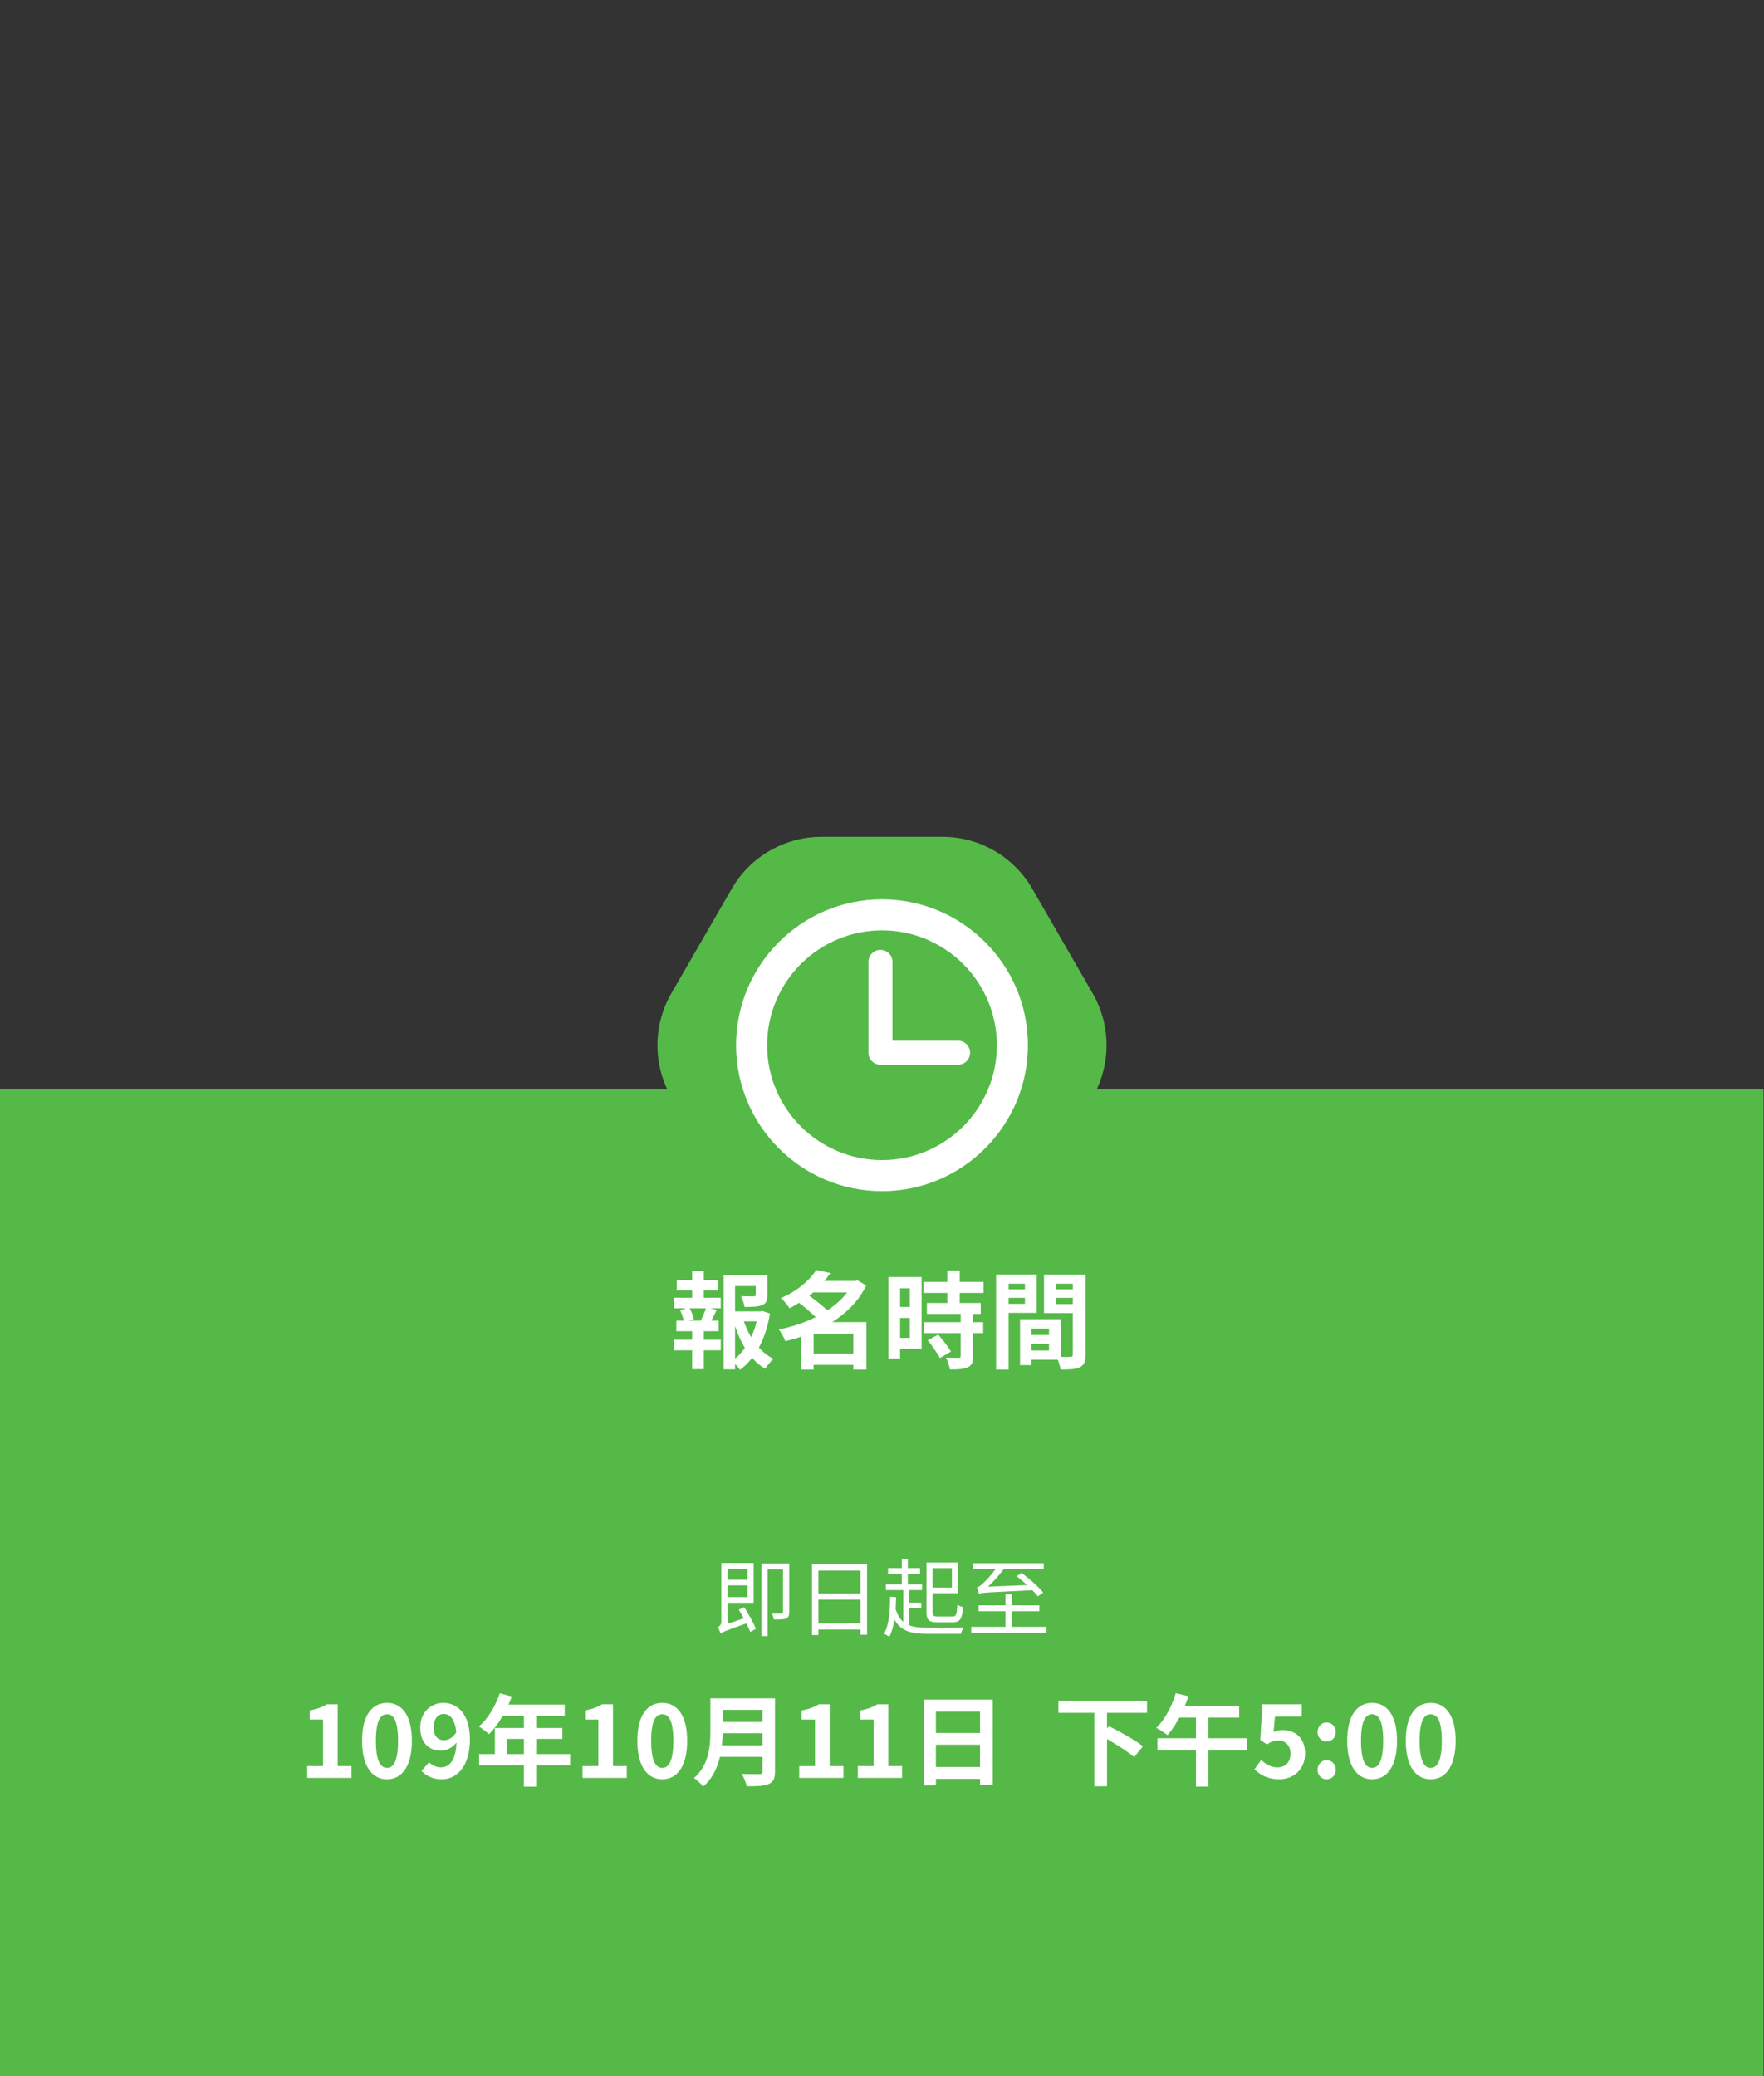 <?xml version="1.0" encoding="utf-8"?>
<!-- Generator: Adobe Illustrator 16.0.0, SVG Export Plug-In . SVG Version: 6.00 Build 0)  -->
<!DOCTYPE svg PUBLIC "-//W3C//DTD SVG 1.1//EN" "http://www.w3.org/Graphics/SVG/1.1/DTD/svg11.dtd">
<svg version="1.1" id="圖層_1" xmlns="http://www.w3.org/2000/svg" xmlns:xlink="http://www.w3.org/1999/xlink" x="0px" y="0px"
	 width="332.883px" height="391.736px" viewBox="0 0 332.883 391.736" enable-background="new 0 0 332.883 391.736"
	 xml:space="preserve">
<rect x="0" y="0" width="332.883" height="391.736" fill="#333333" stroke="none"/>
<rect x="-0.09" y="205.55" fill="#55B948" width="332.885" height="186.92"/>
<g>
	<path fill="#55B948" d="M194.798,167.702c-3.498-6.058-9.961-9.792-16.957-9.792h-22.796c-6.996,0-13.459,3.735-16.957,9.792
		l-11.399,19.743c-3.498,6.058-3.498,13.519,0,19.575l11.399,19.744c3.498,6.058,9.961,9.791,16.957,9.791h22.796
		c6.996,0,13.459-3.733,16.957-9.791l11.396-19.744c3.498-6.057,3.498-13.518,0-19.575L194.798,167.702z"/>
	<g>
		<path fill="#FFFFFF" d="M166.441,169.698c-15.183,0-27.535,12.352-27.535,27.535c0,15.183,12.353,27.535,27.535,27.535
			s27.536-12.354,27.536-27.535C193.977,182.05,181.624,169.698,166.441,169.698L166.441,169.698z M166.441,218.909
			c-11.95,0-21.676-9.723-21.676-21.676c0-11.954,9.726-21.676,21.676-21.676c11.954,0,21.679,9.722,21.679,21.676
			C188.12,209.187,178.395,218.909,166.441,218.909L166.441,218.909z"/>
		<path fill="#FFFFFF" d="M180.792,196.384h-12.375v-14.879c0-1.251-1.013-2.267-2.267-2.267c-1.25,0-2.267,1.015-2.267,2.267
			v17.145c0,1.255,1.017,2.269,2.267,2.269h14.642c1.254,0,2.269-1.014,2.269-2.269
			C183.061,197.399,182.046,196.384,180.792,196.384L180.792,196.384z"/>
	</g>
</g>
<g>
	<path fill="#FFFFFF" d="M132.814,244.876h3.201v2.001h-1.96l1.2,0.3c-0.34,0.7-0.7,1.381-1.02,2.021h1.38v2h-2.8v1.601h3.201v2
		h-3.201v3.563h-2.201v-3.563h-3.46v-2h3.46v-1.601h-2.98v-2h1.42c-0.14-0.602-0.44-1.36-0.7-1.98l1.12-0.34h-2.3v-2.001h3.44v-1.38
		h-2.9v-1.961h2.9v-1.721h2.201v1.721h2.741v1.961h-2.741L132.814,244.876L132.814,244.876z M132.254,249.197
		c0.36-0.74,0.72-1.602,0.96-2.32h-3.061c0.34,0.68,0.68,1.479,0.78,2.021l-0.9,0.301L132.254,249.197L132.254,249.197z
		 M145.297,247.877c-0.38,2.36-1.081,4.541-2.081,6.401c0.8,0.899,1.72,1.619,2.741,2.141c-0.5,0.439-1.201,1.3-1.561,1.88
		c-0.9-0.54-1.721-1.239-2.46-2.08c-0.66,0.88-1.42,1.62-2.281,2.261c-0.22-0.34-0.58-0.721-0.94-1.08v1h-2.161v-17.805h8.262v3.762
		c0,1.021-0.22,1.601-1,1.921c-0.76,0.319-1.841,0.34-3.301,0.34c-0.1-0.64-0.4-1.46-0.68-2.04c0.98,0.04,2.081,0.04,2.38,0.04
		c0.3-0.021,0.4-0.08,0.4-0.3v-1.642h-3.901v4.781h4.761l0.38-0.101L145.297,247.877z M138.715,256.379
		c0.72-0.58,1.32-1.261,1.86-2.021c-0.76-1.222-1.36-2.621-1.86-4.121V256.379z M140.375,249.337c0.36,1.041,0.82,2.061,1.38,2.98
		c0.44-0.92,0.78-1.939,1.04-2.98H140.375z"/>
	<path fill="#FFFFFF" d="M163.496,258.438h-2.46v-0.881h-7.501v0.881h-2.381v-6.201c-0.98,0.341-1.96,0.601-2.96,0.841
		c-0.22-0.642-0.78-1.661-1.22-2.2c2.42-0.48,4.821-1.281,6.961-2.341c-0.86-0.841-2.06-1.86-3.141-2.7
		c-0.56,0.359-1.16,0.721-1.8,1.02c-0.36-0.579-1.101-1.479-1.641-1.899c3.261-1.42,5.461-3.421,6.682-5.301l2.661,0.561
		c-0.36,0.5-0.72,1-1.121,1.5h5.842l0.4-0.12l1.64,0.979c-1.38,2.881-3.661,5.162-6.421,6.901h6.461L163.496,258.438
		L163.496,258.438z M153.474,243.876c-0.26,0.22-0.5,0.42-0.76,0.62c1.16,0.841,2.541,1.921,3.421,2.761
		c1.48-0.961,2.761-2.101,3.741-3.381H153.474z M161.036,255.419v-3.781h-7.501v3.781H161.036z"/>
	<path fill="#FFFFFF" d="M173.914,254.578h-4.061v1.761h-2.201v-15.363h6.262V254.578z M169.854,243.095v3.521h1.84v-3.521H169.854z
		 M171.693,252.458v-3.761h-1.84v3.761H171.693z M181.115,243.976v1.899h3.961v2.062h-1.46v1.561h1.921v2.061h-1.921v4.361
		c0,1.141-0.22,1.74-1.021,2.1c-0.761,0.342-1.861,0.4-3.342,0.4c-0.079-0.66-0.439-1.6-0.738-2.24c0.959,0.04,2.06,0.04,2.359,0.04
		c0.318,0,0.42-0.079,0.42-0.359v-4.302h-7.002v-2.061h7.002v-1.561h-6.382v-2.062h3.86v-1.899h-4.5v-2.08h4.5v-2.142h2.34v2.142
		h4.503v2.08H181.115z M177.055,251.838c0.82,0.96,1.9,2.32,2.4,3.2l-2.08,1.221c-0.46-0.859-1.48-2.32-2.301-3.361L177.055,251.838
		z"/>
	<path fill="#FFFFFF" d="M190.333,247.737v10.701h-2.36v-17.924h7.662v7.223H190.333z M190.333,242.235v1.061h3.081v-1.061H190.333z
		 M193.414,246.036v-1.141h-3.081v1.141H193.414z M204.855,255.618c0,1.279-0.26,1.979-1.061,2.361
		c-0.779,0.398-1.939,0.459-3.66,0.459c-0.061-0.5-0.279-1.24-0.521-1.859h-4.962v1.02h-2.159v-8.662h7.7v7.103
		c0.781,0.021,1.521,0.021,1.781,0c0.359,0,0.479-0.119,0.479-0.438v-7.822h-5.44v-7.262h7.842V255.618L204.855,255.618z
		 M194.654,250.697v1.2h3.301v-1.2H194.654z M197.955,254.839v-1.24h-3.301v1.24H197.955z M199.275,242.235v1.061h3.181v-1.061
		H199.275z M202.456,246.076v-1.181h-3.181v1.181H202.456z"/>
</g>
<g>
	<path fill="#FFFFFF" d="M140.435,303.26c0.816,1.298,1.777,3.025,2.225,4.082l-1.073,0.593c-0.176-0.433-0.432-1.009-0.736-1.601
		c-4.034,1.424-4.562,1.647-4.898,1.904c-0.08-0.337-0.304-0.912-0.496-1.218c0.272-0.127,0.672-0.398,0.672-1.008v-11.076h6.099
		v7.508h-4.914v3.938l3.057-0.993c-0.32-0.575-0.656-1.151-0.944-1.647L140.435,303.26z M137.313,296.01v2.08h3.746v-2.08H137.313z
		 M141.059,301.372v-2.209h-3.746v2.209H141.059z M148.934,304.188c0,0.674-0.144,1.01-0.576,1.2
		c-0.432,0.21-1.152,0.226-2.321,0.21c-0.048-0.32-0.176-0.802-0.353-1.138c0.833,0.032,1.569,0.032,1.777,0.017
		c0.224,0,0.304-0.063,0.304-0.289v-8.034h-2.897v12.564H143.7v-13.686h5.234V304.188L148.934,304.188z"/>
	<path fill="#FFFFFF" d="M163.622,295.194v13.27h-1.249v-0.977h-7.939v1.04h-1.201v-13.333H163.622z M154.434,296.362v4.322h7.939
		v-4.322H154.434z M162.373,306.317v-4.465h-7.939v4.465H162.373z"/>
	<path fill="#FFFFFF" d="M171.57,306.687c0.943,0.353,2.129,0.465,3.648,0.465c0.77,0.016,5.635,0.016,6.61-0.032
		c-0.19,0.288-0.416,0.832-0.496,1.185h-6.099c-3.377,0-5.281-0.545-6.45-2.722c-0.191,1.28-0.479,2.369-0.96,3.266
		c-0.208-0.144-0.721-0.448-0.993-0.575c0.928-1.602,1.104-4.131,1.153-6.979l1.119,0.08c-0.016,0.769-0.047,1.521-0.096,2.226
		c0.352,1.12,0.816,1.904,1.456,2.448v-6.002h-3.28v-1.072h2.992v-2.017h-2.593v-1.057h2.593v-1.776h1.137v1.776h2.306v1.057h-2.306
		v2.017h2.689v1.072h-2.434v2.369h2.289v1.057h-2.289v3.216H171.57z M176.837,306.11c-1.521,0-2.001-0.4-2.001-1.922v-9.33h5.954
		v5.776h-4.802v3.554c0,0.688,0.144,0.834,0.943,0.834h2.834c0.688,0,0.801-0.4,0.896-2.227c0.272,0.208,0.735,0.4,1.071,0.464
		c-0.176,2.179-0.512,2.851-1.92,2.851H176.837z M175.988,295.914v3.666h3.648v-3.666H175.988z"/>
	<path fill="#FFFFFF" d="M197.479,306.974v1.12h-14.199v-1.12h6.451v-2.943h-5.059v-1.105h5.059v-2.08h1.201v2.08h5.201v1.105
		h-5.201v2.943H197.479z M195.846,301.228c-0.256-0.336-0.607-0.735-1.023-1.151c-8.629,0.416-9.492,0.448-10.084,0.655
		c-0.064-0.271-0.24-0.863-0.385-1.185c0.305-0.048,0.672-0.319,1.104-0.735c0.399-0.336,1.489-1.44,2.401-2.705h-4.227v-1.12
		h13.333v1.12h-7.555c-0.944,1.231-1.97,2.385-2.978,3.297l7.396-0.305c-0.656-0.593-1.345-1.185-1.985-1.681l0.945-0.608
		c1.439,1.073,3.217,2.625,4.064,3.698L195.846,301.228z"/>
	<g>
		<path fill="#FFFFFF" d="M57.98,333.253h2.984v-8.783H58.45v-1.708c1.389-0.263,2.346-0.62,3.228-1.164h2.046v11.655h2.609v2.233
			H57.98V333.253z"/>
		<path fill="#FFFFFF" d="M68.325,328.485c0-4.805,1.877-7.15,4.711-7.15c2.815,0,4.692,2.365,4.692,7.15
			c0,4.786-1.876,7.264-4.692,7.264C70.202,335.749,68.325,333.271,68.325,328.485z M75.12,328.485c0-3.885-0.901-5.011-2.083-5.011
			c-1.201,0-2.102,1.126-2.102,5.011c0,3.904,0.901,5.105,2.102,5.105C74.219,333.591,75.12,332.39,75.12,328.485z"/>
		<path fill="#FFFFFF" d="M80.978,332.521c0.507,0.545,1.37,0.977,2.196,0.977c1.558,0,2.853-1.183,2.965-4.674
			c-0.713,0.938-1.896,1.521-2.853,1.521c-2.309,0-3.979-1.427-3.979-4.373c0-2.853,1.99-4.636,4.373-4.636
			c2.628,0,4.993,2.064,4.993,6.888c0,5.256-2.571,7.526-5.33,7.526c-1.727,0-2.984-0.731-3.81-1.576L80.978,332.521z
			 M86.102,326.891c-0.244-2.534-1.201-3.473-2.384-3.473c-1.032,0-1.876,0.845-1.876,2.553c0,1.633,0.77,2.402,1.971,2.402
			C84.563,328.373,85.426,327.96,86.102,326.891z"/>
		<path fill="#FFFFFF" d="M107.595,333.121h-6.418v4.017h-2.309v-4.017h-8.446v-2.14h2.965v-4.917h5.48v-2.252h-4.017
			c-0.77,1.332-1.67,2.533-2.552,3.416c-0.432-0.376-1.389-1.126-1.933-1.445c1.689-1.427,3.134-3.829,3.941-6.25l2.271,0.582
			c-0.169,0.525-0.375,1.032-0.619,1.539h10.604v2.158h-5.386v2.252h4.955v2.064h-4.955v2.853h6.418V333.121z M98.868,330.981
			v-2.853h-3.247v2.853H98.868z"/>
		<path fill="#FFFFFF" d="M109.929,333.253h2.984v-8.783h-2.515v-1.708c1.389-0.263,2.346-0.62,3.228-1.164h2.046v11.655h2.609
			v2.233h-8.352V333.253z"/>
		<path fill="#FFFFFF" d="M120.273,328.485c0-4.805,1.877-7.15,4.711-7.15c2.815,0,4.692,2.365,4.692,7.15
			c0,4.786-1.876,7.264-4.692,7.264C122.15,335.749,120.273,333.271,120.273,328.485z M127.068,328.485
			c0-3.885-0.901-5.011-2.083-5.011c-1.201,0-2.102,1.126-2.102,5.011c0,3.904,0.901,5.105,2.102,5.105
			C126.167,333.591,127.068,332.39,127.068,328.485z"/>
		<path fill="#FFFFFF" d="M146.252,334.267c0,1.352-0.319,1.989-1.183,2.364c-0.9,0.395-2.215,0.432-4.147,0.432
			c-0.132-0.656-0.582-1.727-0.938-2.346c1.313,0.075,2.891,0.057,3.303,0.057c0.451,0,0.601-0.15,0.601-0.545v-2.721h-8.032
			c-0.488,2.102-1.427,4.147-3.172,5.611c-0.338-0.469-1.239-1.295-1.727-1.614c2.834-2.421,3.097-6.006,3.097-8.858v-6.175h12.199
			V334.267z M143.887,329.349v-2.289h-7.525c-0.019,0.713-0.057,1.501-0.132,2.289H143.887z M136.361,322.648v2.29h7.525v-2.29
			H136.361z"/>
		<path fill="#FFFFFF" d="M150.819,333.253h2.984v-8.783h-2.516v-1.708c1.39-0.263,2.347-0.62,3.229-1.164h2.046v11.655h2.608v2.233
			h-8.352V333.253z"/>
		<path fill="#FFFFFF" d="M161.877,333.253h2.984v-8.783h-2.516v-1.708c1.39-0.263,2.347-0.62,3.229-1.164h2.046v11.655h2.608v2.233
			h-8.352V333.253z"/>
		<path fill="#FFFFFF" d="M187.349,320.716v16.141h-2.402v-1.183h-8.333v1.22h-2.309v-16.178H187.349z M176.613,322.968v4.035h8.333
			v-4.035H176.613z M184.946,333.422v-4.204h-8.333v4.204H184.946z"/>
		<path fill="#FFFFFF" d="M208.903,323.212v2.946l0.375-0.432c2.027,1.014,4.974,2.628,6.4,3.791l-1.651,2.046
			c-1.089-0.957-3.229-2.327-5.124-3.416v8.915h-2.402v-13.851h-6.775v-2.252h16.723v2.252H208.903z"/>
		<path fill="#FFFFFF" d="M235.298,330.269h-7.282v6.851h-2.327v-6.851h-7.264v-2.271h7.264v-3.886h-3.135
			c-0.694,1.276-1.464,2.44-2.233,3.304c-0.487-0.395-1.52-1.051-2.12-1.37c1.576-1.502,2.928-4.017,3.678-6.55l2.384,0.581
			c-0.206,0.62-0.432,1.221-0.676,1.84h10.248v2.195h-5.818v3.886h7.282V330.269z"/>
		<path fill="#FFFFFF" d="M236.73,333.854l1.276-1.765c0.788,0.77,1.764,1.408,3.059,1.408c1.445,0,2.459-0.92,2.459-2.553
			c0-1.614-0.938-2.515-2.346-2.515c-0.826,0-1.276,0.206-2.084,0.731l-1.257-0.825l0.375-6.738h7.433v2.309h-5.049l-0.263,2.946
			c0.544-0.263,1.032-0.394,1.67-0.394c2.327,0,4.279,1.389,4.279,4.41c0,3.097-2.29,4.88-4.861,4.88
			C239.227,335.749,237.763,334.886,236.73,333.854z"/>
		<path fill="#FFFFFF" d="M248.634,326.834c0-1.032,0.731-1.802,1.707-1.802c0.995,0,1.728,0.77,1.728,1.802
			c0,1.014-0.732,1.783-1.728,1.783C249.365,328.617,248.634,327.848,248.634,326.834z M248.634,333.947
			c0-1.014,0.731-1.802,1.707-1.802c0.995,0,1.728,0.788,1.728,1.802s-0.732,1.802-1.728,1.802
			C249.365,335.749,248.634,334.961,248.634,333.947z"/>
		<path fill="#FFFFFF" d="M254.229,328.485c0-4.805,1.877-7.15,4.711-7.15c2.814,0,4.691,2.365,4.691,7.15
			c0,4.786-1.877,7.264-4.691,7.264C256.105,335.749,254.229,333.271,254.229,328.485z M261.022,328.485
			c0-3.885-0.901-5.011-2.083-5.011c-1.201,0-2.103,1.126-2.103,5.011c0,3.904,0.901,5.105,2.103,5.105
			C260.121,333.591,261.022,332.39,261.022,328.485z"/>
		<path fill="#FFFFFF" d="M265.286,328.485c0-4.805,1.876-7.15,4.711-7.15c2.814,0,4.691,2.365,4.691,7.15
			c0,4.786-1.877,7.264-4.691,7.264C267.162,335.749,265.286,333.271,265.286,328.485z M272.08,328.485
			c0-3.885-0.901-5.011-2.083-5.011c-1.201,0-2.103,1.126-2.103,5.011c0,3.904,0.901,5.105,2.103,5.105
			C271.179,333.591,272.08,332.39,272.08,328.485z"/>
	</g>
</g>
</svg>
